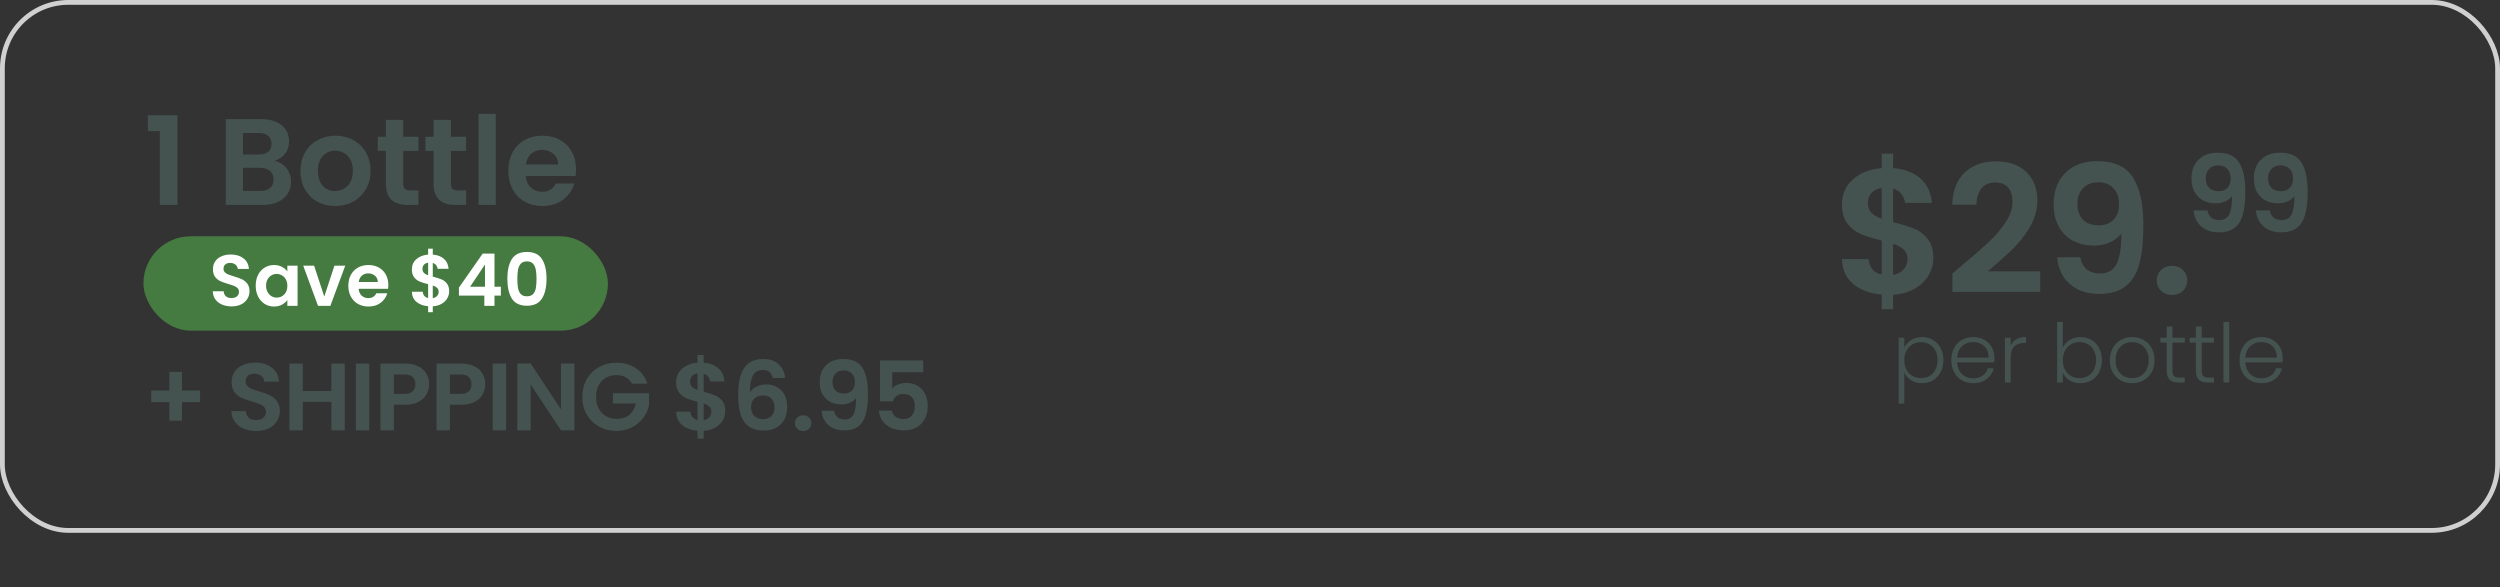 <svg width="366" height="86" viewBox="0 0 366 86" fill="none" xmlns="http://www.w3.org/2000/svg">
<rect x="0" y="0" width="366" height="86" fill="#333333" stroke="none"/>
<rect x="0.35" y="0.35" width="365.3" height="77.3" rx="9.65" stroke="#D0D0D0" stroke-width="0.7"/>
<rect x="21" y="34.594" width="68" height="13.812" rx="6.906" fill="#457A41"/>
<path d="M33.903 44.856C33.386 44.856 32.919 44.767 32.501 44.59C32.09 44.413 31.764 44.158 31.523 43.825C31.282 43.492 31.159 43.099 31.151 42.646H32.745C32.766 42.95 32.873 43.191 33.064 43.368C33.262 43.545 33.531 43.634 33.871 43.634C34.218 43.634 34.491 43.552 34.69 43.389C34.888 43.219 34.987 43 34.987 42.731C34.987 42.511 34.92 42.33 34.785 42.189C34.651 42.047 34.481 41.937 34.275 41.859C34.077 41.774 33.801 41.682 33.446 41.583C32.965 41.441 32.572 41.303 32.267 41.169C31.97 41.027 31.711 40.818 31.491 40.542C31.279 40.258 31.173 39.883 31.173 39.416C31.173 38.977 31.282 38.594 31.502 38.268C31.722 37.942 32.03 37.694 32.426 37.524C32.823 37.347 33.276 37.259 33.786 37.259C34.551 37.259 35.171 37.447 35.646 37.822C36.127 38.19 36.393 38.707 36.443 39.373H34.806C34.792 39.118 34.682 38.909 34.477 38.746C34.279 38.576 34.013 38.491 33.68 38.491C33.39 38.491 33.156 38.566 32.979 38.714C32.809 38.863 32.724 39.079 32.724 39.362C32.724 39.561 32.788 39.727 32.915 39.862C33.05 39.989 33.213 40.096 33.404 40.181C33.602 40.258 33.879 40.351 34.233 40.457C34.714 40.599 35.108 40.74 35.412 40.882C35.717 41.023 35.979 41.236 36.198 41.519C36.418 41.803 36.528 42.175 36.528 42.635C36.528 43.032 36.425 43.4 36.22 43.74C36.014 44.08 35.713 44.353 35.316 44.558C34.92 44.757 34.449 44.856 33.903 44.856ZM37.435 41.817C37.435 41.222 37.552 40.694 37.785 40.234C38.026 39.773 38.349 39.419 38.752 39.171C39.163 38.923 39.62 38.799 40.123 38.799C40.562 38.799 40.945 38.888 41.27 39.065C41.603 39.242 41.869 39.465 42.067 39.734V38.895H43.565V44.781H42.067V43.921C41.876 44.197 41.61 44.427 41.27 44.611C40.938 44.788 40.551 44.877 40.112 44.877C39.617 44.877 39.163 44.749 38.752 44.494C38.349 44.239 38.026 43.882 37.785 43.421C37.552 42.954 37.435 42.419 37.435 41.817ZM42.067 41.838C42.067 41.477 41.996 41.169 41.855 40.914C41.713 40.652 41.522 40.453 41.281 40.319C41.04 40.177 40.782 40.106 40.505 40.106C40.229 40.106 39.974 40.173 39.74 40.308C39.507 40.443 39.315 40.641 39.167 40.903C39.025 41.158 38.954 41.463 38.954 41.817C38.954 42.171 39.025 42.483 39.167 42.752C39.315 43.014 39.507 43.216 39.74 43.358C39.981 43.499 40.236 43.57 40.505 43.57C40.782 43.57 41.04 43.503 41.281 43.368C41.522 43.227 41.713 43.028 41.855 42.773C41.996 42.511 42.067 42.199 42.067 41.838ZM47.473 43.411L48.96 38.895H50.543L48.365 44.781H46.559L44.391 38.895H45.985L47.473 43.411ZM56.851 41.711C56.851 41.923 56.836 42.114 56.808 42.284H52.505C52.54 42.709 52.689 43.042 52.951 43.283C53.213 43.524 53.536 43.644 53.918 43.644C54.471 43.644 54.864 43.407 55.097 42.932H56.702C56.532 43.499 56.206 43.967 55.724 44.335C55.243 44.696 54.651 44.877 53.95 44.877C53.383 44.877 52.873 44.753 52.42 44.505C51.974 44.25 51.623 43.892 51.368 43.432C51.12 42.971 50.996 42.44 50.996 41.838C50.996 41.229 51.12 40.694 51.368 40.234C51.616 39.773 51.963 39.419 52.409 39.171C52.856 38.923 53.369 38.799 53.95 38.799C54.51 38.799 55.009 38.92 55.448 39.161C55.894 39.401 56.238 39.745 56.479 40.191C56.727 40.63 56.851 41.137 56.851 41.711ZM55.31 41.286C55.303 40.903 55.165 40.599 54.896 40.372C54.626 40.138 54.297 40.021 53.907 40.021C53.539 40.021 53.227 40.135 52.972 40.361C52.724 40.581 52.572 40.889 52.516 41.286H55.31ZM65.759 42.646C65.759 43.014 65.664 43.361 65.472 43.687C65.288 44.006 65.012 44.271 64.644 44.484C64.282 44.689 63.854 44.81 63.358 44.845V45.706H62.678V44.834C61.97 44.771 61.4 44.558 60.967 44.197C60.535 43.828 60.312 43.333 60.298 42.709H61.892C61.934 43.219 62.196 43.528 62.678 43.634V41.604C62.168 41.477 61.757 41.349 61.446 41.222C61.134 41.094 60.865 40.889 60.638 40.606C60.411 40.322 60.298 39.936 60.298 39.447C60.298 38.831 60.518 38.328 60.957 37.939C61.403 37.549 61.977 37.326 62.678 37.269V36.409H63.358V37.269C64.038 37.326 64.58 37.532 64.984 37.886C65.394 38.24 65.625 38.728 65.674 39.352H64.07C64.049 39.147 63.974 38.969 63.847 38.821C63.726 38.665 63.563 38.555 63.358 38.491V40.499C63.889 40.634 64.307 40.765 64.612 40.892C64.924 41.013 65.193 41.215 65.419 41.498C65.646 41.774 65.759 42.157 65.759 42.646ZM61.849 39.373C61.849 39.607 61.92 39.798 62.062 39.947C62.203 40.089 62.409 40.205 62.678 40.297V38.459C62.423 38.495 62.221 38.59 62.072 38.746C61.924 38.902 61.849 39.111 61.849 39.373ZM63.358 43.655C63.627 43.605 63.836 43.496 63.985 43.326C64.141 43.156 64.219 42.95 64.219 42.709C64.219 42.476 64.144 42.288 63.996 42.146C63.847 42.005 63.634 41.888 63.358 41.796V43.655ZM67.186 43.273V42.104L70.661 37.131H72.392V41.976H73.328V43.273H72.392V44.781H70.905V43.273H67.186ZM71.001 38.725L68.823 41.976H71.001V38.725ZM74.275 40.807C74.275 39.582 74.494 38.622 74.933 37.928C75.379 37.234 76.116 36.887 77.143 36.887C78.17 36.887 78.903 37.234 79.343 37.928C79.789 38.622 80.012 39.582 80.012 40.807C80.012 42.04 79.789 43.007 79.343 43.708C78.903 44.409 78.17 44.76 77.143 44.76C76.116 44.76 75.379 44.409 74.933 43.708C74.494 43.007 74.275 42.04 74.275 40.807ZM78.546 40.807C78.546 40.283 78.51 39.844 78.439 39.49C78.376 39.129 78.241 38.835 78.036 38.608C77.837 38.382 77.54 38.268 77.143 38.268C76.747 38.268 76.445 38.382 76.24 38.608C76.042 38.835 75.907 39.129 75.836 39.49C75.773 39.844 75.741 40.283 75.741 40.807C75.741 41.346 75.773 41.799 75.836 42.167C75.9 42.529 76.035 42.823 76.24 43.049C76.445 43.269 76.747 43.379 77.143 43.379C77.54 43.379 77.841 43.269 78.046 43.049C78.252 42.823 78.386 42.529 78.45 42.167C78.514 41.799 78.546 41.346 78.546 40.807Z" fill="white"/>
<path d="M21.648 19.2V16.878H25.986V30H23.394V19.2H21.648ZM40.181 23.556C40.889 23.688 41.471 24.042 41.926 24.618C42.383 25.194 42.611 25.854 42.611 26.598C42.611 27.27 42.443 27.864 42.106 28.38C41.782 28.884 41.309 29.28 40.684 29.568C40.06 29.856 39.322 30 38.471 30H33.053V17.436H38.236C39.089 17.436 39.821 17.574 40.432 17.85C41.056 18.126 41.525 18.51 41.837 19.002C42.16 19.494 42.322 20.052 42.322 20.676C42.322 21.408 42.124 22.02 41.728 22.512C41.344 23.004 40.828 23.352 40.181 23.556ZM35.572 22.62H37.877C38.477 22.62 38.938 22.488 39.263 22.224C39.587 21.948 39.748 21.558 39.748 21.054C39.748 20.55 39.587 20.16 39.263 19.884C38.938 19.608 38.477 19.47 37.877 19.47H35.572V22.62ZM38.111 27.948C38.722 27.948 39.197 27.804 39.532 27.516C39.88 27.228 40.054 26.82 40.054 26.292C40.054 25.752 39.874 25.332 39.514 25.032C39.154 24.72 38.669 24.564 38.056 24.564H35.572V27.948H38.111ZM49.047 30.162C48.087 30.162 47.223 29.952 46.455 29.532C45.687 29.1 45.081 28.494 44.637 27.714C44.205 26.934 43.989 26.034 43.989 25.014C43.989 23.994 44.211 23.094 44.655 22.314C45.111 21.534 45.729 20.934 46.509 20.514C47.289 20.082 48.159 19.866 49.119 19.866C50.079 19.866 50.949 20.082 51.729 20.514C52.509 20.934 53.121 21.534 53.565 22.314C54.021 23.094 54.249 23.994 54.249 25.014C54.249 26.034 54.015 26.934 53.547 27.714C53.091 28.494 52.467 29.1 51.675 29.532C50.895 29.952 50.019 30.162 49.047 30.162ZM49.047 27.966C49.503 27.966 49.929 27.858 50.325 27.642C50.733 27.414 51.057 27.078 51.297 26.634C51.537 26.19 51.657 25.65 51.657 25.014C51.657 24.066 51.405 23.34 50.901 22.836C50.409 22.32 49.803 22.062 49.083 22.062C48.363 22.062 47.757 22.32 47.265 22.836C46.785 23.34 46.545 24.066 46.545 25.014C46.545 25.962 46.779 26.694 47.247 27.21C47.727 27.714 48.327 27.966 49.047 27.966ZM59.032 22.098V26.922C59.032 27.258 59.109 27.504 59.266 27.66C59.434 27.804 59.709 27.876 60.093 27.876H61.264V30H59.679C57.556 30 56.493 28.968 56.493 26.904V22.098H55.306V20.028H56.493V17.562H59.032V20.028H61.264V22.098H59.032ZM66.01 22.098V26.922C66.01 27.258 66.088 27.504 66.244 27.66C66.412 27.804 66.688 27.876 67.072 27.876H68.242V30H66.658C64.534 30 63.472 28.968 63.472 26.904V22.098H62.284V20.028H63.472V17.562H66.01V20.028H68.242V22.098H66.01ZM72.575 16.68V30H70.055V16.68H72.575ZM84.334 24.798C84.334 25.158 84.31 25.482 84.262 25.77H76.972C77.032 26.49 77.284 27.054 77.728 27.462C78.172 27.87 78.718 28.074 79.366 28.074C80.302 28.074 80.968 27.672 81.364 26.868H84.082C83.794 27.828 83.242 28.62 82.426 29.244C81.61 29.856 80.608 30.162 79.42 30.162C78.46 30.162 77.596 29.952 76.828 29.532C76.072 29.1 75.478 28.494 75.046 27.714C74.626 26.934 74.416 26.034 74.416 25.014C74.416 23.982 74.626 23.076 75.046 22.296C75.466 21.516 76.054 20.916 76.81 20.496C77.566 20.076 78.436 19.866 79.42 19.866C80.368 19.866 81.214 20.07 81.958 20.478C82.714 20.886 83.296 21.468 83.704 22.224C84.124 22.968 84.334 23.826 84.334 24.798ZM81.724 24.078C81.712 23.43 81.478 22.914 81.022 22.53C80.566 22.134 80.008 21.936 79.348 21.936C78.724 21.936 78.196 22.128 77.764 22.512C77.344 22.884 77.086 23.406 76.99 24.078H81.724Z" fill="#44534F"/>
<path d="M283.036 37.771C283.036 38.673 282.802 39.523 282.334 40.321C281.883 41.101 281.206 41.751 280.305 42.272C279.42 42.775 278.371 43.069 277.157 43.156V45.263H275.492V43.13C273.758 42.974 272.362 42.454 271.304 41.569C270.246 40.667 269.7 39.453 269.665 37.927H273.567C273.671 39.176 274.313 39.93 275.492 40.191V35.222C274.243 34.91 273.238 34.598 272.474 34.285C271.711 33.973 271.052 33.47 270.497 32.777C269.942 32.083 269.665 31.138 269.665 29.941C269.665 28.432 270.203 27.201 271.278 26.247C272.37 25.293 273.775 24.747 275.492 24.608V22.501H277.157V24.608C278.822 24.747 280.148 25.25 281.137 26.117C282.143 26.984 282.706 28.181 282.828 29.707H278.9C278.848 29.204 278.666 28.77 278.354 28.406C278.059 28.025 277.66 27.756 277.157 27.6V32.517C278.458 32.846 279.481 33.167 280.227 33.479C280.99 33.774 281.649 34.268 282.204 34.962C282.759 35.638 283.036 36.575 283.036 37.771ZM273.463 29.759C273.463 30.331 273.636 30.8 273.983 31.164C274.33 31.511 274.833 31.797 275.492 32.022V27.522C274.868 27.609 274.373 27.843 274.009 28.224C273.645 28.606 273.463 29.117 273.463 29.759ZM277.157 40.243C277.816 40.121 278.328 39.852 278.692 39.436C279.073 39.02 279.264 38.517 279.264 37.927C279.264 37.355 279.082 36.895 278.718 36.549C278.354 36.202 277.833 35.916 277.157 35.69V40.243ZM287.188 38.89C288.852 37.502 290.179 36.349 291.168 35.43C292.156 34.493 292.98 33.522 293.639 32.517C294.298 31.511 294.628 30.522 294.628 29.551C294.628 28.666 294.419 27.973 294.003 27.47C293.587 26.967 292.945 26.715 292.078 26.715C291.211 26.715 290.543 27.01 290.075 27.6C289.607 28.172 289.364 28.961 289.347 29.967H285.809C285.878 27.886 286.494 26.308 287.656 25.233C288.835 24.157 290.327 23.62 292.13 23.62C294.107 23.62 295.625 24.149 296.683 25.207C297.74 26.247 298.269 27.626 298.269 29.343C298.269 30.695 297.905 31.988 297.177 33.219C296.448 34.45 295.616 35.525 294.68 36.445C293.743 37.346 292.52 38.439 291.012 39.722H298.686V42.74H285.835V40.034L287.188 38.89ZM304.552 37.667C304.691 38.43 305.003 39.02 305.489 39.436C305.992 39.835 306.659 40.034 307.492 40.034C308.567 40.034 309.347 39.592 309.833 38.708C310.318 37.806 310.561 36.297 310.561 34.181C310.162 34.736 309.599 35.17 308.87 35.482C308.159 35.794 307.388 35.95 306.555 35.95C305.445 35.95 304.439 35.725 303.538 35.274C302.653 34.806 301.951 34.121 301.43 33.219C300.91 32.3 300.65 31.19 300.65 29.889C300.65 27.964 301.222 26.438 302.367 25.311C303.512 24.166 305.072 23.594 307.049 23.594C309.512 23.594 311.246 24.383 312.252 25.961C313.275 27.539 313.787 29.915 313.787 33.089C313.787 35.343 313.588 37.19 313.189 38.63C312.807 40.069 312.139 41.162 311.186 41.907C310.249 42.653 308.966 43.026 307.336 43.026C306.052 43.026 304.96 42.783 304.058 42.298C303.156 41.795 302.462 41.144 301.977 40.347C301.509 39.532 301.24 38.638 301.17 37.667H304.552ZM307.31 32.985C308.211 32.985 308.922 32.707 309.443 32.152C309.963 31.597 310.223 30.852 310.223 29.915C310.223 28.892 309.946 28.103 309.391 27.548C308.853 26.976 308.116 26.689 307.18 26.689C306.243 26.689 305.497 26.984 304.942 27.574C304.405 28.146 304.136 28.909 304.136 29.863C304.136 30.782 304.396 31.537 304.916 32.126C305.454 32.699 306.252 32.985 307.31 32.985ZM318.008 43.182C317.349 43.182 316.803 42.983 316.369 42.584C315.953 42.168 315.745 41.656 315.745 41.049C315.745 40.442 315.953 39.939 316.369 39.54C316.803 39.124 317.349 38.916 318.008 38.916C318.65 38.916 319.179 39.124 319.595 39.54C320.011 39.939 320.219 40.442 320.219 41.049C320.219 41.656 320.011 42.168 319.595 42.584C319.179 42.983 318.65 43.182 318.008 43.182ZM323.171 30.8C323.255 31.258 323.442 31.612 323.733 31.862C324.035 32.101 324.436 32.221 324.935 32.221C325.58 32.221 326.049 31.955 326.34 31.425C326.631 30.884 326.777 29.978 326.777 28.709C326.538 29.042 326.199 29.302 325.762 29.489C325.336 29.677 324.873 29.77 324.373 29.77C323.707 29.77 323.104 29.635 322.563 29.364C322.032 29.083 321.611 28.672 321.298 28.131C320.986 27.58 320.83 26.914 320.83 26.134C320.83 24.979 321.174 24.063 321.86 23.386C322.547 22.7 323.484 22.356 324.67 22.356C326.147 22.356 327.188 22.83 327.791 23.777C328.405 24.724 328.712 26.149 328.712 28.053C328.712 29.406 328.593 30.514 328.353 31.378C328.124 32.242 327.724 32.897 327.152 33.344C326.59 33.792 325.82 34.016 324.841 34.016C324.071 34.016 323.416 33.87 322.875 33.579C322.334 33.277 321.918 32.887 321.626 32.408C321.345 31.919 321.184 31.383 321.142 30.8H323.171ZM324.826 27.991C325.367 27.991 325.794 27.824 326.106 27.491C326.418 27.158 326.574 26.711 326.574 26.149C326.574 25.535 326.408 25.062 326.075 24.729C325.752 24.385 325.31 24.214 324.748 24.214C324.186 24.214 323.739 24.39 323.406 24.744C323.083 25.088 322.922 25.546 322.922 26.118C322.922 26.669 323.078 27.122 323.39 27.476C323.712 27.819 324.191 27.991 324.826 27.991ZM332.299 30.8C332.382 31.258 332.57 31.612 332.861 31.862C333.163 32.101 333.563 32.221 334.063 32.221C334.708 32.221 335.176 31.955 335.468 31.425C335.759 30.884 335.905 29.978 335.905 28.709C335.665 29.042 335.327 29.302 334.89 29.489C334.463 29.677 334 29.77 333.501 29.77C332.835 29.77 332.232 29.635 331.69 29.364C331.16 29.083 330.738 28.672 330.426 28.131C330.114 27.58 329.958 26.914 329.958 26.134C329.958 24.979 330.301 24.063 330.988 23.386C331.675 22.7 332.611 22.356 333.798 22.356C335.275 22.356 336.316 22.83 336.919 23.777C337.533 24.724 337.84 26.149 337.84 28.053C337.84 29.406 337.72 30.514 337.481 31.378C337.252 32.242 336.852 32.897 336.279 33.344C335.717 33.792 334.947 34.016 333.969 34.016C333.199 34.016 332.544 33.87 332.003 33.579C331.462 33.277 331.045 32.887 330.754 32.408C330.473 31.919 330.312 31.383 330.27 30.8H332.299ZM333.954 27.991C334.495 27.991 334.921 27.824 335.233 27.491C335.546 27.158 335.702 26.711 335.702 26.149C335.702 25.535 335.535 25.062 335.202 24.729C334.88 24.385 334.437 24.214 333.876 24.214C333.314 24.214 332.866 24.39 332.533 24.744C332.211 25.088 332.049 25.546 332.049 26.118C332.049 26.669 332.206 27.122 332.518 27.476C332.84 27.819 333.319 27.991 333.954 27.991Z" fill="#44534F"/>
<path d="M278.788 50.888C278.996 50.448 279.324 50.084 279.772 49.796C280.228 49.5 280.768 49.352 281.392 49.352C281.984 49.352 282.516 49.492 282.988 49.772C283.468 50.044 283.84 50.436 284.104 50.948C284.376 51.452 284.512 52.04 284.512 52.712C284.512 53.384 284.376 53.976 284.104 54.488C283.84 55 283.468 55.396 282.988 55.676C282.516 55.956 281.984 56.096 281.392 56.096C280.776 56.096 280.24 55.952 279.784 55.664C279.328 55.368 278.996 55 278.788 54.56V59.096H277.96V49.448H278.788V50.888ZM283.66 52.712C283.66 52.168 283.552 51.7 283.336 51.308C283.128 50.908 282.84 50.604 282.472 50.396C282.104 50.188 281.688 50.084 281.224 50.084C280.776 50.084 280.364 50.192 279.988 50.408C279.62 50.624 279.328 50.932 279.112 51.332C278.896 51.732 278.788 52.196 278.788 52.724C278.788 53.252 278.896 53.716 279.112 54.116C279.328 54.516 279.62 54.824 279.988 55.04C280.364 55.256 280.776 55.364 281.224 55.364C281.688 55.364 282.104 55.26 282.472 55.052C282.84 54.836 283.128 54.528 283.336 54.128C283.552 53.72 283.66 53.248 283.66 52.712ZM291.986 52.388C291.986 52.676 291.978 52.896 291.962 53.048H286.526C286.55 53.544 286.67 53.968 286.886 54.32C287.102 54.672 287.386 54.94 287.738 55.124C288.09 55.3 288.474 55.388 288.89 55.388C289.434 55.388 289.89 55.256 290.258 54.992C290.634 54.728 290.882 54.372 291.002 53.924H291.89C291.73 54.564 291.386 55.088 290.858 55.496C290.338 55.896 289.682 56.096 288.89 56.096C288.274 56.096 287.722 55.96 287.234 55.688C286.746 55.408 286.362 55.016 286.082 54.512C285.81 54 285.674 53.404 285.674 52.724C285.674 52.044 285.81 51.448 286.082 50.936C286.354 50.424 286.734 50.032 287.222 49.76C287.71 49.488 288.266 49.352 288.89 49.352C289.514 49.352 290.058 49.488 290.522 49.76C290.994 50.032 291.354 50.4 291.602 50.864C291.858 51.32 291.986 51.828 291.986 52.388ZM291.134 52.364C291.142 51.876 291.042 51.46 290.834 51.116C290.634 50.772 290.358 50.512 290.006 50.336C289.654 50.16 289.27 50.072 288.854 50.072C288.23 50.072 287.698 50.272 287.258 50.672C286.818 51.072 286.574 51.636 286.526 52.364H291.134ZM294.363 50.612C294.547 50.204 294.827 49.888 295.203 49.664C295.587 49.44 296.055 49.328 296.607 49.328V50.204H296.379C295.771 50.204 295.283 50.368 294.915 50.696C294.547 51.024 294.363 51.572 294.363 52.34V56H293.523V49.448H294.363V50.612ZM301.991 50.9C302.207 50.444 302.539 50.072 302.987 49.784C303.443 49.496 303.979 49.352 304.595 49.352C305.195 49.352 305.731 49.492 306.203 49.772C306.675 50.044 307.043 50.436 307.307 50.948C307.579 51.452 307.715 52.04 307.715 52.712C307.715 53.384 307.579 53.976 307.307 54.488C307.043 55 306.671 55.396 306.191 55.676C305.719 55.956 305.187 56.096 304.595 56.096C303.971 56.096 303.431 55.956 302.975 55.676C302.527 55.388 302.199 55.016 301.991 54.56V56H301.163V47.12H301.991V50.9ZM306.863 52.712C306.863 52.168 306.755 51.7 306.539 51.308C306.331 50.908 306.043 50.604 305.675 50.396C305.307 50.188 304.891 50.084 304.427 50.084C303.979 50.084 303.567 50.192 303.191 50.408C302.823 50.624 302.531 50.932 302.315 51.332C302.099 51.732 301.991 52.196 301.991 52.724C301.991 53.252 302.099 53.716 302.315 54.116C302.531 54.516 302.823 54.824 303.191 55.04C303.567 55.256 303.979 55.364 304.427 55.364C304.891 55.364 305.307 55.26 305.675 55.052C306.043 54.836 306.331 54.528 306.539 54.128C306.755 53.72 306.863 53.248 306.863 52.712ZM312.129 56.096C311.513 56.096 310.957 55.96 310.461 55.688C309.973 55.408 309.585 55.016 309.297 54.512C309.017 54 308.877 53.404 308.877 52.724C308.877 52.044 309.021 51.452 309.309 50.948C309.597 50.436 309.989 50.044 310.485 49.772C310.981 49.492 311.537 49.352 312.153 49.352C312.769 49.352 313.325 49.492 313.821 49.772C314.325 50.044 314.717 50.436 314.997 50.948C315.285 51.452 315.429 52.044 315.429 52.724C315.429 53.396 315.285 53.988 314.997 54.5C314.709 55.012 314.313 55.408 313.809 55.688C313.305 55.96 312.745 56.096 312.129 56.096ZM312.129 55.364C312.561 55.364 312.961 55.268 313.329 55.076C313.697 54.876 313.993 54.58 314.217 54.188C314.449 53.788 314.565 53.3 314.565 52.724C314.565 52.148 314.453 51.664 314.229 51.272C314.005 50.872 313.709 50.576 313.341 50.384C312.973 50.184 312.573 50.084 312.141 50.084C311.709 50.084 311.309 50.184 310.941 50.384C310.573 50.576 310.277 50.872 310.053 51.272C309.837 51.664 309.729 52.148 309.729 52.724C309.729 53.3 309.837 53.788 310.053 54.188C310.277 54.58 310.569 54.876 310.929 55.076C311.297 55.268 311.697 55.364 312.129 55.364ZM318.052 50.156V54.224C318.052 54.624 318.128 54.9 318.28 55.052C318.432 55.204 318.7 55.28 319.084 55.28H319.852V56H318.952C318.36 56 317.92 55.864 317.632 55.592C317.344 55.312 317.2 54.856 317.2 54.224V50.156H316.288V49.448H317.2V47.804H318.052V49.448H319.852V50.156H318.052ZM322.329 50.156V54.224C322.329 54.624 322.405 54.9 322.557 55.052C322.709 55.204 322.977 55.28 323.361 55.28H324.129V56H323.229C322.637 56 322.197 55.864 321.909 55.592C321.621 55.312 321.477 54.856 321.477 54.224V50.156H320.565V49.448H321.477V47.804H322.329V49.448H324.129V50.156H322.329ZM326.355 47.12V56H325.515V47.12H326.355ZM334.185 52.388C334.185 52.676 334.177 52.896 334.161 53.048H328.725C328.749 53.544 328.869 53.968 329.085 54.32C329.301 54.672 329.585 54.94 329.937 55.124C330.289 55.3 330.673 55.388 331.089 55.388C331.633 55.388 332.089 55.256 332.457 54.992C332.833 54.728 333.081 54.372 333.201 53.924H334.089C333.929 54.564 333.585 55.088 333.057 55.496C332.537 55.896 331.881 56.096 331.089 56.096C330.473 56.096 329.921 55.96 329.433 55.688C328.945 55.408 328.561 55.016 328.281 54.512C328.009 54 327.873 53.404 327.873 52.724C327.873 52.044 328.009 51.448 328.281 50.936C328.553 50.424 328.933 50.032 329.421 49.76C329.909 49.488 330.465 49.352 331.089 49.352C331.713 49.352 332.257 49.488 332.721 49.76C333.193 50.032 333.553 50.4 333.801 50.864C334.057 51.32 334.185 51.828 334.185 52.388ZM333.333 52.364C333.341 51.876 333.241 51.46 333.033 51.116C332.833 50.772 332.557 50.512 332.205 50.336C331.853 50.16 331.469 50.072 331.053 50.072C330.429 50.072 329.897 50.272 329.457 50.672C329.017 51.072 328.773 51.636 328.725 52.364H333.333Z" fill="#44534F"/>
<path d="M29.288 58.87H26.642V61.586H24.794V58.87H22.148V57.162H24.794V54.446H26.642V57.162H29.288V58.87ZM37.51 63.098C36.828 63.098 36.212 62.981 35.661 62.748C35.12 62.515 34.691 62.179 34.373 61.74C34.056 61.301 33.893 60.783 33.883 60.186H35.983C36.011 60.587 36.151 60.905 36.404 61.138C36.665 61.371 37.02 61.488 37.468 61.488C37.925 61.488 38.284 61.381 38.545 61.166C38.807 60.942 38.938 60.653 38.938 60.298C38.938 60.009 38.849 59.771 38.672 59.584C38.494 59.397 38.27 59.253 37.999 59.15C37.738 59.038 37.374 58.917 36.907 58.786C36.273 58.599 35.755 58.417 35.353 58.24C34.962 58.053 34.621 57.778 34.331 57.414C34.051 57.041 33.911 56.546 33.911 55.93C33.911 55.351 34.056 54.847 34.346 54.418C34.635 53.989 35.041 53.662 35.563 53.438C36.086 53.205 36.684 53.088 37.355 53.088C38.364 53.088 39.18 53.335 39.806 53.83C40.44 54.315 40.79 54.997 40.855 55.874H38.7C38.681 55.538 38.536 55.263 38.266 55.048C38.004 54.824 37.654 54.712 37.215 54.712C36.833 54.712 36.525 54.81 36.291 55.006C36.068 55.202 35.956 55.487 35.956 55.86C35.956 56.121 36.039 56.341 36.208 56.518C36.385 56.686 36.599 56.826 36.852 56.938C37.113 57.041 37.477 57.162 37.944 57.302C38.578 57.489 39.096 57.675 39.498 57.862C39.899 58.049 40.244 58.329 40.533 58.702C40.823 59.075 40.968 59.565 40.968 60.172C40.968 60.695 40.832 61.18 40.562 61.628C40.291 62.076 39.894 62.435 39.371 62.706C38.849 62.967 38.228 63.098 37.51 63.098ZM50.473 53.228V63H48.513V58.842H44.327V63H42.367V53.228H44.327V57.246H48.513V53.228H50.473ZM54.062 53.228V63H52.102V53.228H54.062ZM62.824 56.252C62.824 56.775 62.698 57.265 62.446 57.722C62.204 58.179 61.816 58.548 61.284 58.828C60.762 59.108 60.099 59.248 59.296 59.248H57.658V63H55.698V53.228H59.296C60.052 53.228 60.696 53.359 61.228 53.62C61.76 53.881 62.157 54.241 62.418 54.698C62.689 55.155 62.824 55.673 62.824 56.252ZM59.212 57.666C59.754 57.666 60.155 57.545 60.416 57.302C60.678 57.05 60.808 56.7 60.808 56.252C60.808 55.3 60.276 54.824 59.212 54.824H57.658V57.666H59.212ZM71.042 56.252C71.042 56.775 70.916 57.265 70.664 57.722C70.421 58.179 70.034 58.548 69.502 58.828C68.979 59.108 68.317 59.248 67.514 59.248H65.876V63H63.916V53.228H67.514C68.27 53.228 68.914 53.359 69.446 53.62C69.978 53.881 70.375 54.241 70.636 54.698C70.907 55.155 71.042 55.673 71.042 56.252ZM67.43 57.666C67.971 57.666 68.373 57.545 68.634 57.302C68.895 57.05 69.026 56.7 69.026 56.252C69.026 55.3 68.494 54.824 67.43 54.824H65.876V57.666H67.43ZM74.094 53.228V63H72.134V53.228H74.094ZM84.088 63H82.128L77.69 56.294V63H75.73V53.214H77.69L82.128 59.934V53.214H84.088V63ZM92.529 56.168C92.305 55.757 91.997 55.445 91.605 55.23C91.213 55.015 90.756 54.908 90.233 54.908C89.654 54.908 89.141 55.039 88.693 55.3C88.245 55.561 87.895 55.935 87.643 56.42C87.391 56.905 87.265 57.465 87.265 58.1C87.265 58.753 87.391 59.323 87.643 59.808C87.904 60.293 88.264 60.667 88.721 60.928C89.178 61.189 89.71 61.32 90.317 61.32C91.064 61.32 91.675 61.124 92.151 60.732C92.627 60.331 92.94 59.775 93.089 59.066H89.729V57.568H95.021V59.276C94.89 59.957 94.61 60.587 94.181 61.166C93.752 61.745 93.196 62.211 92.515 62.566C91.843 62.911 91.087 63.084 90.247 63.084C89.304 63.084 88.45 62.874 87.685 62.454C86.929 62.025 86.332 61.432 85.893 60.676C85.464 59.92 85.249 59.061 85.249 58.1C85.249 57.139 85.464 56.28 85.893 55.524C86.332 54.759 86.929 54.166 87.685 53.746C88.45 53.317 89.3 53.102 90.233 53.102C91.334 53.102 92.291 53.373 93.103 53.914C93.915 54.446 94.475 55.197 94.783 56.168H92.529ZM106.179 60.186C106.179 60.671 106.053 61.129 105.801 61.558C105.558 61.978 105.194 62.328 104.709 62.608C104.233 62.879 103.668 63.037 103.015 63.084V64.218H102.119V63.07C101.186 62.986 100.434 62.706 99.865 62.23C99.296 61.745 99.002 61.091 98.983 60.27H101.083C101.139 60.942 101.484 61.348 102.119 61.488V58.814C101.447 58.646 100.906 58.478 100.495 58.31C100.084 58.142 99.73 57.871 99.431 57.498C99.132 57.125 98.983 56.616 98.983 55.972C98.983 55.16 99.272 54.497 99.851 53.984C100.439 53.471 101.195 53.177 102.119 53.102V51.968H103.015V53.102C103.911 53.177 104.625 53.447 105.157 53.914C105.698 54.381 106.002 55.025 106.067 55.846H103.953C103.925 55.575 103.827 55.342 103.659 55.146C103.5 54.941 103.286 54.796 103.015 54.712V57.358C103.715 57.535 104.266 57.708 104.667 57.876C105.078 58.035 105.432 58.301 105.731 58.674C106.03 59.038 106.179 59.542 106.179 60.186ZM101.027 55.874C101.027 56.182 101.12 56.434 101.307 56.63C101.494 56.817 101.764 56.971 102.119 57.092V54.67C101.783 54.717 101.517 54.843 101.321 55.048C101.125 55.253 101.027 55.529 101.027 55.874ZM103.015 61.516C103.37 61.451 103.645 61.306 103.841 61.082C104.046 60.858 104.149 60.587 104.149 60.27C104.149 59.962 104.051 59.715 103.855 59.528C103.659 59.341 103.379 59.187 103.015 59.066V61.516ZM113.135 55.342C113.042 54.95 112.879 54.656 112.645 54.46C112.421 54.264 112.095 54.166 111.665 54.166C111.021 54.166 110.545 54.427 110.237 54.95C109.939 55.463 109.785 56.303 109.775 57.47C109.999 57.097 110.326 56.807 110.755 56.602C111.185 56.387 111.651 56.28 112.155 56.28C112.762 56.28 113.299 56.411 113.765 56.672C114.232 56.933 114.596 57.316 114.857 57.82C115.119 58.315 115.249 58.912 115.249 59.612C115.249 60.275 115.114 60.867 114.843 61.39C114.582 61.903 114.195 62.305 113.681 62.594C113.168 62.883 112.557 63.028 111.847 63.028C110.877 63.028 110.111 62.813 109.551 62.384C109.001 61.955 108.613 61.357 108.389 60.592C108.175 59.817 108.067 58.865 108.067 57.736C108.067 56.028 108.361 54.74 108.949 53.872C109.537 52.995 110.466 52.556 111.735 52.556C112.715 52.556 113.476 52.822 114.017 53.354C114.559 53.886 114.871 54.549 114.955 55.342H113.135ZM111.707 57.89C111.213 57.89 110.797 58.035 110.461 58.324C110.125 58.613 109.957 59.033 109.957 59.584C109.957 60.135 110.111 60.569 110.419 60.886C110.737 61.203 111.18 61.362 111.749 61.362C112.253 61.362 112.65 61.208 112.939 60.9C113.238 60.592 113.387 60.177 113.387 59.654C113.387 59.113 113.243 58.683 112.953 58.366C112.673 58.049 112.258 57.89 111.707 57.89ZM117.59 63.098C117.236 63.098 116.942 62.991 116.708 62.776C116.484 62.552 116.372 62.277 116.372 61.95C116.372 61.623 116.484 61.353 116.708 61.138C116.942 60.914 117.236 60.802 117.59 60.802C117.936 60.802 118.22 60.914 118.444 61.138C118.668 61.353 118.78 61.623 118.78 61.95C118.78 62.277 118.668 62.552 118.444 62.776C118.22 62.991 117.936 63.098 117.59 63.098ZM122.103 60.13C122.178 60.541 122.346 60.858 122.607 61.082C122.878 61.297 123.237 61.404 123.685 61.404C124.264 61.404 124.684 61.166 124.945 60.69C125.206 60.205 125.337 59.393 125.337 58.254C125.122 58.553 124.819 58.786 124.427 58.954C124.044 59.122 123.629 59.206 123.181 59.206C122.584 59.206 122.042 59.085 121.557 58.842C121.081 58.59 120.703 58.221 120.423 57.736C120.143 57.241 120.003 56.644 120.003 55.944C120.003 54.908 120.311 54.087 120.927 53.48C121.543 52.864 122.383 52.556 123.447 52.556C124.772 52.556 125.706 52.981 126.247 53.83C126.798 54.679 127.073 55.958 127.073 57.666C127.073 58.879 126.966 59.873 126.751 60.648C126.546 61.423 126.186 62.011 125.673 62.412C125.169 62.813 124.478 63.014 123.601 63.014C122.91 63.014 122.322 62.883 121.837 62.622C121.352 62.351 120.978 62.001 120.717 61.572C120.465 61.133 120.32 60.653 120.283 60.13H122.103ZM123.587 57.61C124.072 57.61 124.455 57.461 124.735 57.162C125.015 56.863 125.155 56.462 125.155 55.958C125.155 55.407 125.006 54.983 124.707 54.684C124.418 54.376 124.021 54.222 123.517 54.222C123.013 54.222 122.612 54.381 122.313 54.698C122.024 55.006 121.879 55.417 121.879 55.93C121.879 56.425 122.019 56.831 122.299 57.148C122.588 57.456 123.018 57.61 123.587 57.61ZM135.159 54.488H130.623V56.882C130.819 56.639 131.099 56.443 131.463 56.294C131.827 56.135 132.214 56.056 132.625 56.056C133.371 56.056 133.983 56.219 134.459 56.546C134.935 56.873 135.28 57.293 135.495 57.806C135.709 58.31 135.817 58.851 135.817 59.43C135.817 60.503 135.509 61.367 134.893 62.02C134.286 62.673 133.418 63 132.289 63C131.225 63 130.375 62.734 129.741 62.202C129.106 61.67 128.747 60.975 128.663 60.116H130.567C130.651 60.489 130.837 60.788 131.127 61.012C131.425 61.236 131.803 61.348 132.261 61.348C132.811 61.348 133.227 61.175 133.507 60.83C133.787 60.485 133.927 60.027 133.927 59.458C133.927 58.879 133.782 58.441 133.493 58.142C133.213 57.834 132.797 57.68 132.247 57.68C131.855 57.68 131.528 57.778 131.267 57.974C131.005 58.17 130.819 58.431 130.707 58.758H128.831V52.766H135.159V54.488Z" fill="#44534F"/>
</svg>
